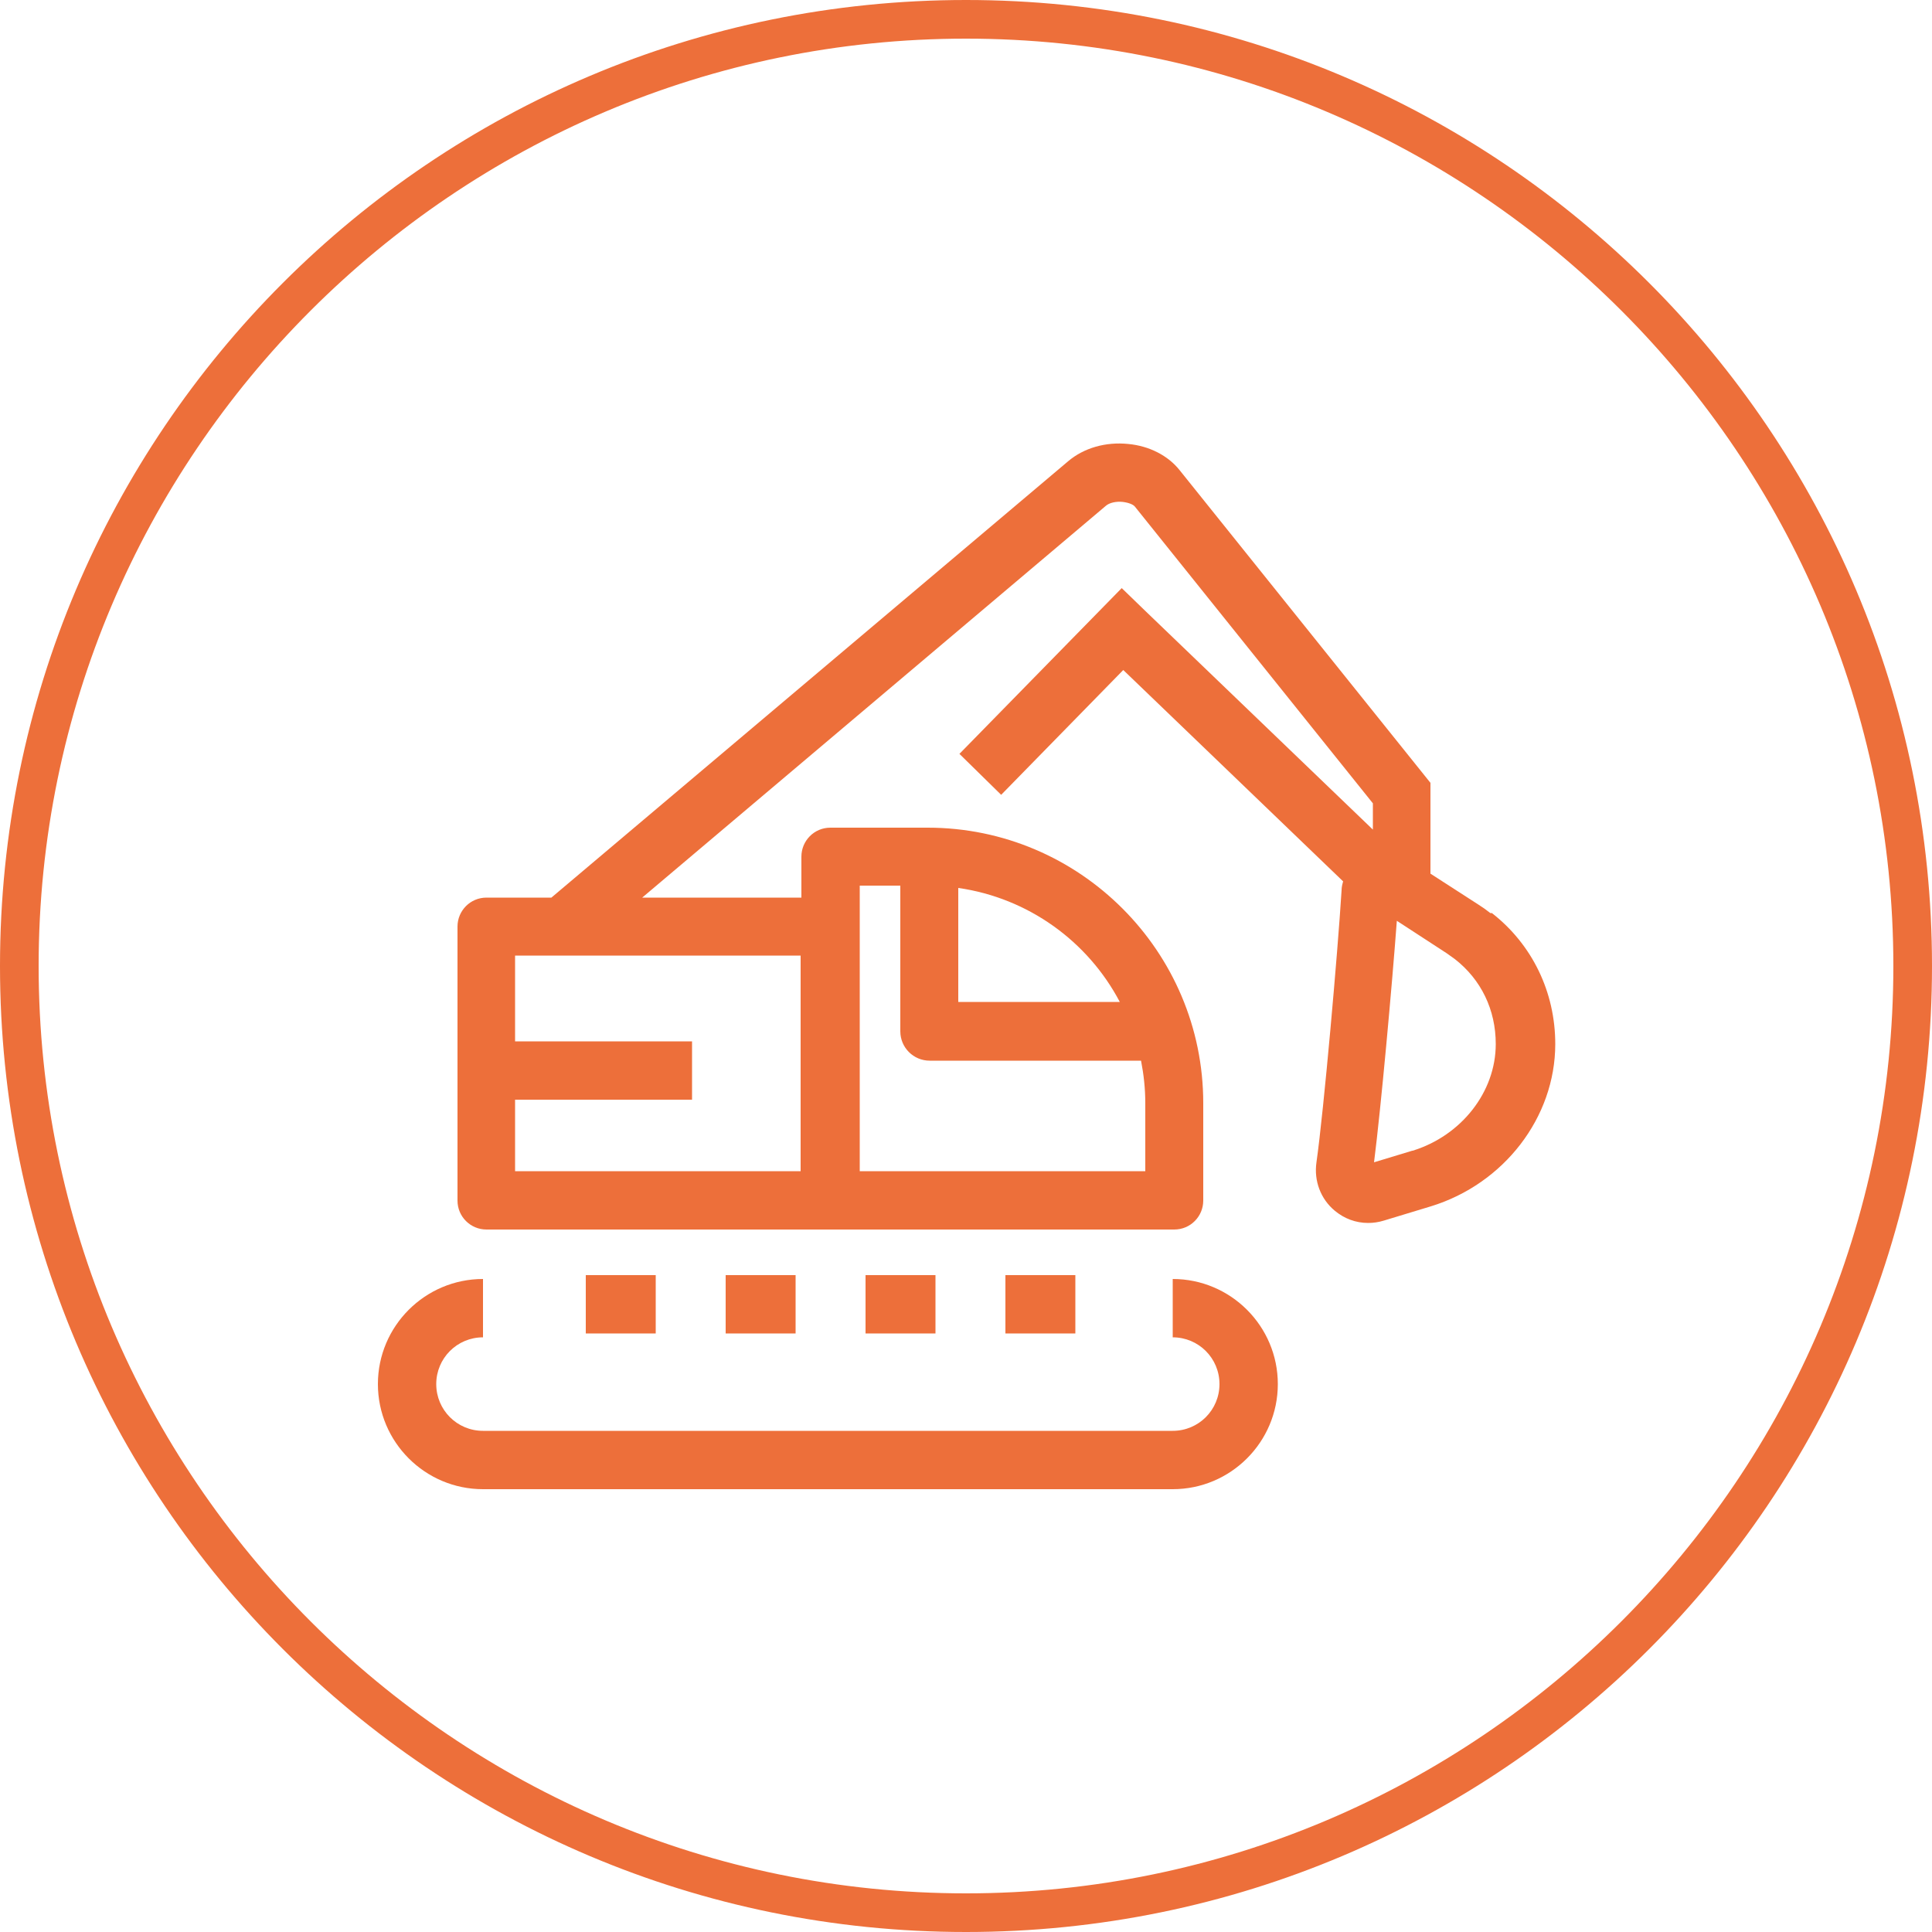 <?xml version="1.0" encoding="UTF-8"?>
<svg id="Ebene_2" xmlns="http://www.w3.org/2000/svg" viewBox="0 0 50 50">
  <defs>
    <style>
      .cls-1 {
        fill: #ed6f3a;
      }
    </style>
  </defs>
  <g id="Ebene_1-2" data-name="Ebene_1">
    <g>
      <g>
        <rect class="cls-1" x="15.16" y="33" width="1.81" height="1.51"/>
        <rect class="cls-1" x="26.02" y="33" width="1.81" height="1.51"/>
        <rect class="cls-1" x="18.78" y="33" width="1.81" height="1.51"/>
        <rect class="cls-1" x="22.4" y="33" width="1.81" height="1.51"/>
        <path class="cls-1" d="M36.55,29.78l-.99.3c.18-1.42.46-4.51.59-6.25l1.29.84c.07.05.14.1.21.15.68.53,1.06,1.31,1.06,2.2,0,1.24-.89,2.37-2.15,2.76M20.72,30.31h-7.39v-1.85h4.58v-1.51h-4.58v-2.22h7.39v5.58ZM22.24,22.92h1.06v3.77c0,.42.34.76.76.76h5.47c.07.36.11.72.11,1.1v1.76h-7.39v-7.39ZM28.98,25.93h-4.18v-2.95c1.82.26,3.36,1.39,4.18,2.95M38.57,23.63c-.1-.08-.2-.15-.31-.22l-1.24-.8v-2.35l-6.49-8.09c-.3-.38-.79-.63-1.33-.68-.58-.06-1.15.1-1.56.45l-13.37,11.29h-1.68c-.42,0-.75.34-.75.75v7.09c0,.42.34.75.75.75h17.8c.42,0,.75-.34.75-.75v-2.52c0-3.93-3.2-7.13-7.13-7.13h-2.52c-.42,0-.75.34-.75.75v1.06h-4.12l12-10.14c.09-.08.27-.12.44-.1.16.02.27.07.31.12l6.16,7.68v.68l-5.88-5.65h0s-.62-.6-.62-.6l-4.2,4.29,1.08,1.06,3.16-3.23,5.69,5.47c-.02.07-.04.15-.04.23-.1,1.61-.46,5.7-.65,7.04-.07.48.11.95.47,1.25.25.21.55.32.87.32.13,0,.27-.02.4-.06l1.22-.37c1.89-.58,3.22-2.3,3.22-4.2,0-1.35-.6-2.58-1.64-3.39"/>
        <path class="cls-1" d="M30.35,33.1v1.51c.67,0,1.21.54,1.21,1.21s-.54,1.21-1.21,1.21H12.5c-.67,0-1.21-.54-1.21-1.21s.54-1.21,1.21-1.21v-1.51c-1.5,0-2.72,1.22-2.72,2.72s1.22,2.72,2.72,2.72h17.85c1.5,0,2.72-1.22,2.72-2.72s-1.22-2.72-2.72-2.72"/>
      </g>
      <path class="cls-1" d="M25,0C11.19,0,0,11.19,0,25s11.19,25,25,25,25-11.19,25-25S38.81,0,25,0M25,1c13.23,0,24,10.77,24,24s-10.77,24-24,24S1,38.23,1,25,11.77,1,25,1"/>
    </g>
  </g>
</svg>